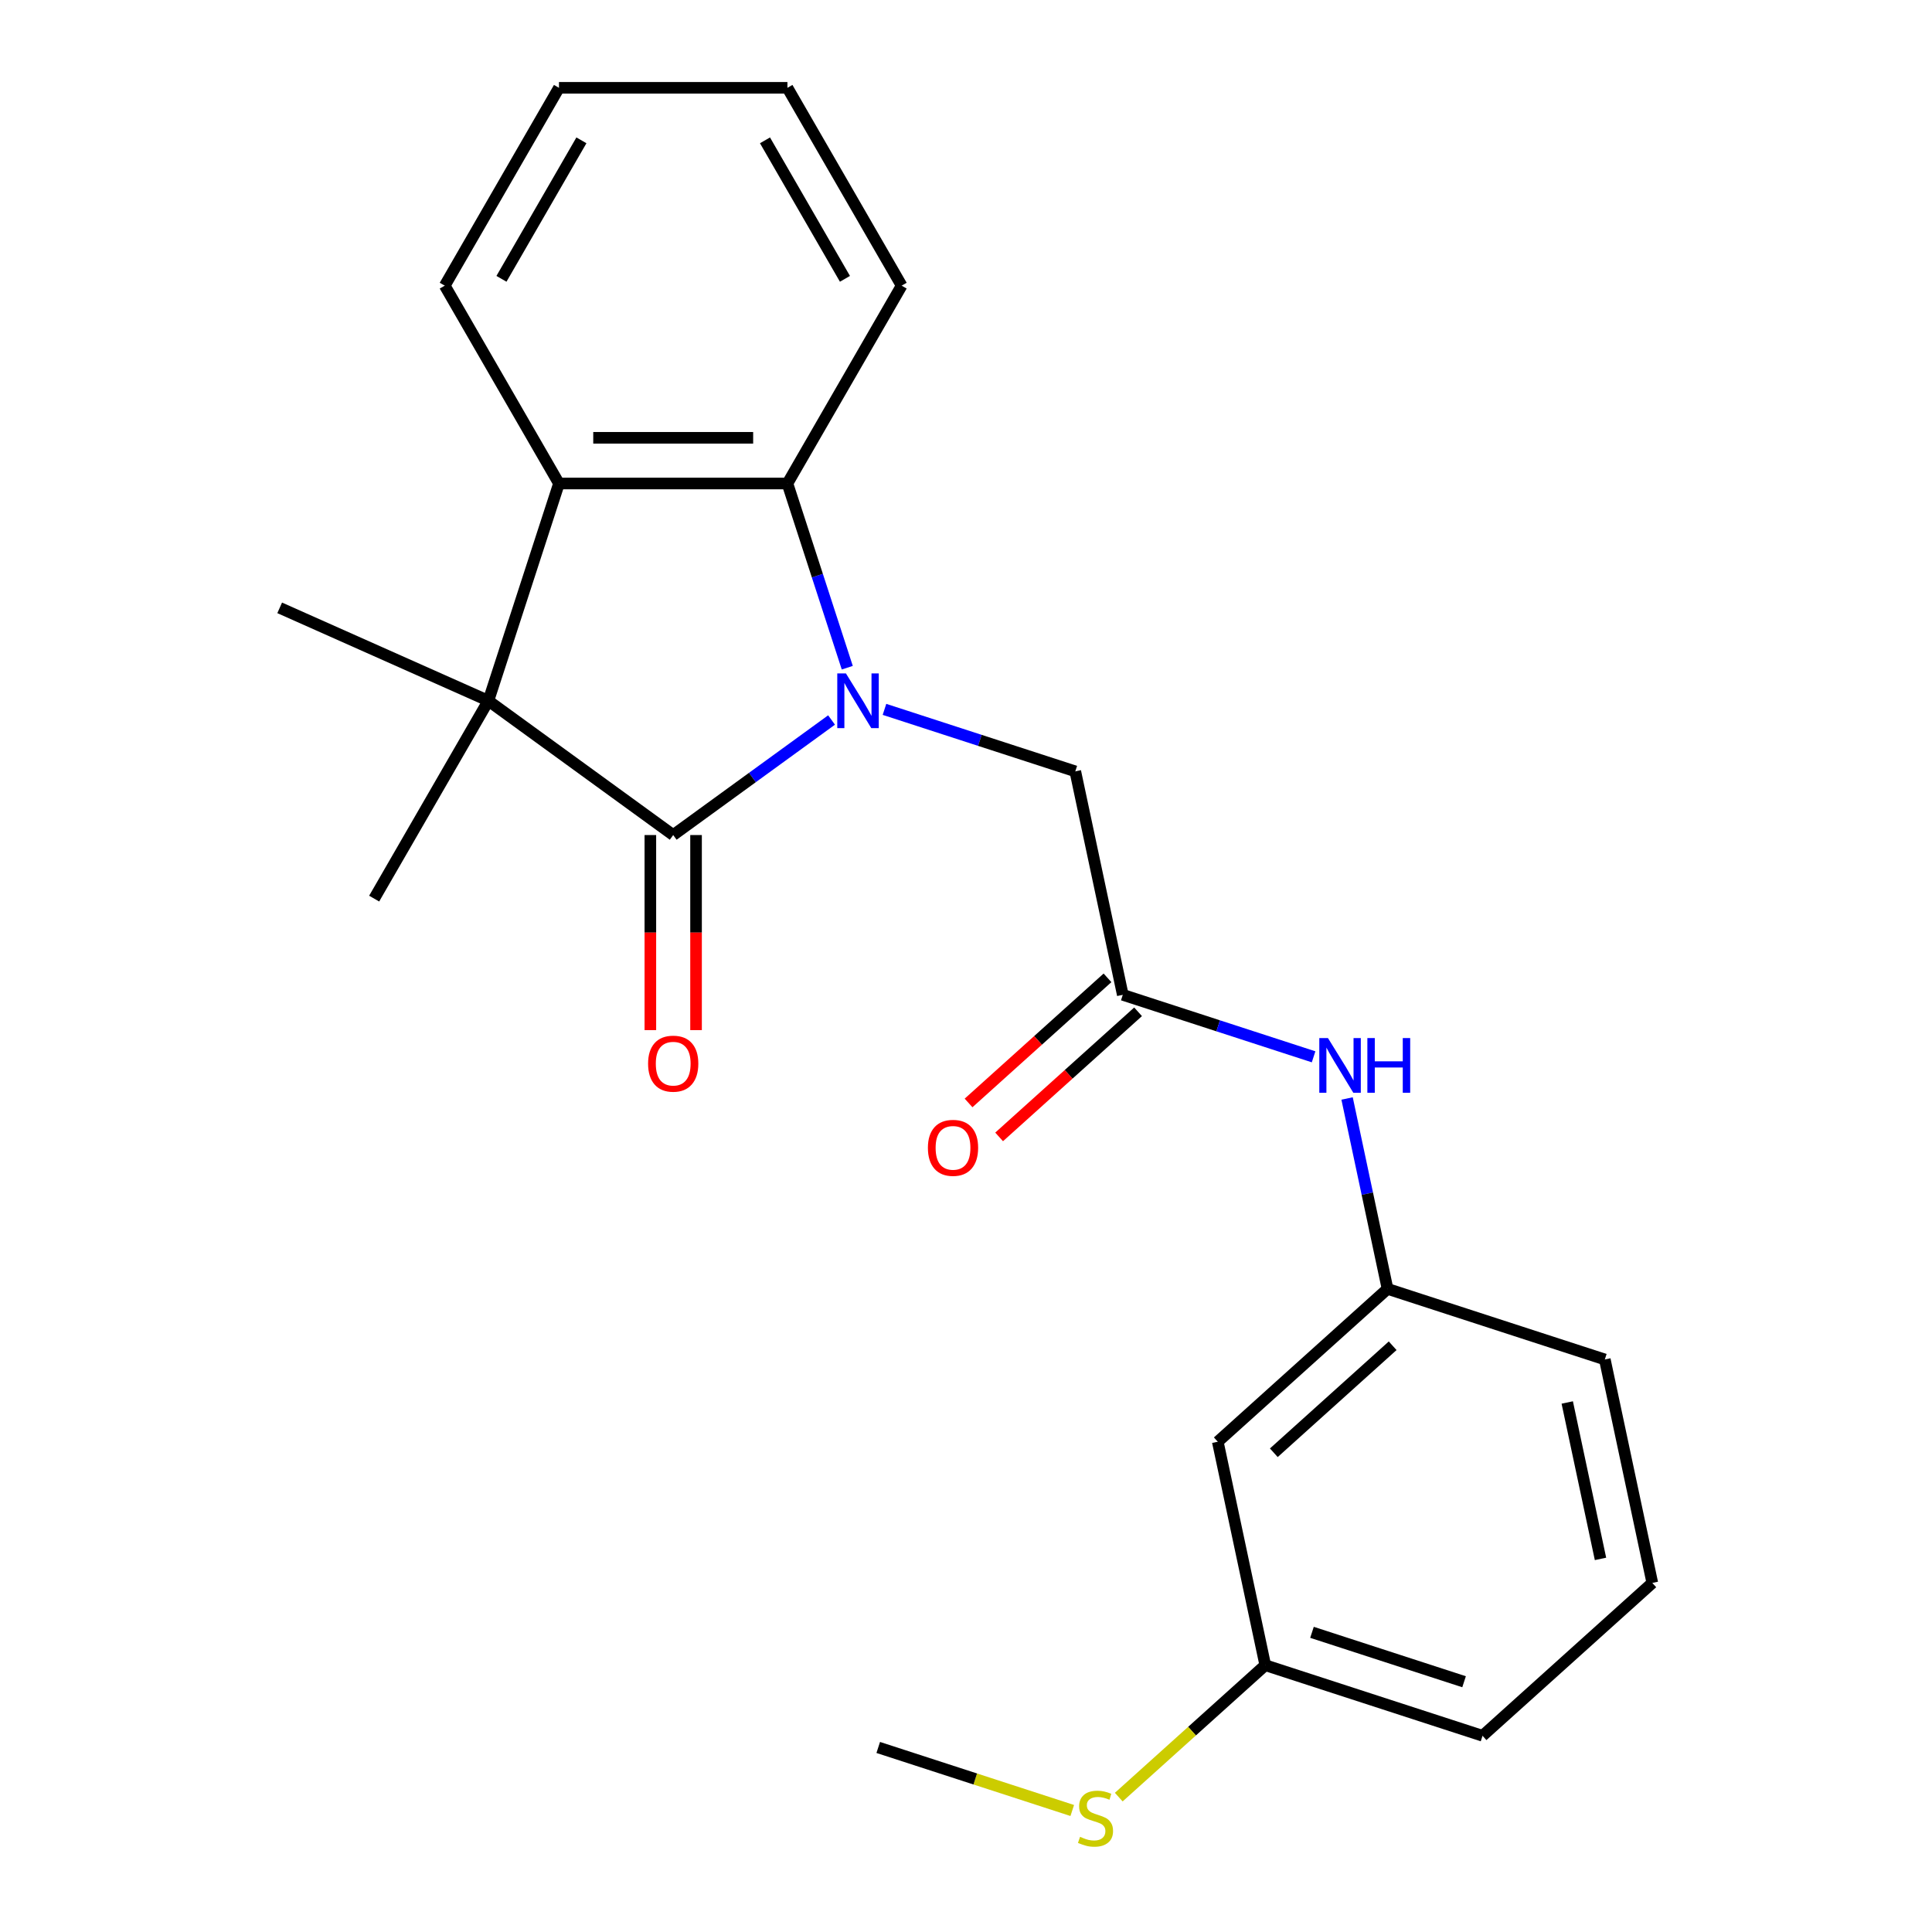 <?xml version='1.0' encoding='iso-8859-1'?>
<svg version='1.1' baseProfile='full'
              xmlns='http://www.w3.org/2000/svg'
                      xmlns:rdkit='http://www.rdkit.org/xml'
                      xmlns:xlink='http://www.w3.org/1999/xlink'
                  xml:space='preserve'
width='1000px' height='1000px' viewBox='0 0 1000 1000'>
<!-- END OF HEADER -->
<rect style='opacity:1.0;fill:#FFFFFF;stroke:none' width='1000' height='1000' x='0' y='0'> </rect>
<path class='bond-0' d='M 430.414,372.668 L 389.431,402.444' style='fill:none;fill-rule:evenodd;stroke:#0000FF;stroke-width:6px;stroke-linecap:butt;stroke-linejoin:miter;stroke-opacity:1' />
<path class='bond-0' d='M 389.431,402.444 L 348.448,432.22' style='fill:none;fill-rule:evenodd;stroke:#000000;stroke-width:6px;stroke-linecap:butt;stroke-linejoin:miter;stroke-opacity:1' />
<path class='bond-2' d='M 438.549,345.601 L 423.06,297.931' style='fill:none;fill-rule:evenodd;stroke:#0000FF;stroke-width:6px;stroke-linecap:butt;stroke-linejoin:miter;stroke-opacity:1' />
<path class='bond-2' d='M 423.06,297.931 L 407.571,250.26' style='fill:none;fill-rule:evenodd;stroke:#000000;stroke-width:6px;stroke-linecap:butt;stroke-linejoin:miter;stroke-opacity:1' />
<path class='bond-4' d='M 457.806,367.168 L 507.187,383.212' style='fill:none;fill-rule:evenodd;stroke:#0000FF;stroke-width:6px;stroke-linecap:butt;stroke-linejoin:miter;stroke-opacity:1' />
<path class='bond-4' d='M 507.187,383.212 L 556.568,399.257' style='fill:none;fill-rule:evenodd;stroke:#000000;stroke-width:6px;stroke-linecap:butt;stroke-linejoin:miter;stroke-opacity:1' />
<path class='bond-1' d='M 348.448,432.22 L 252.786,362.718' style='fill:none;fill-rule:evenodd;stroke:#000000;stroke-width:6px;stroke-linecap:butt;stroke-linejoin:miter;stroke-opacity:1' />
<path class='bond-7' d='M 336.624,432.22 L 336.624,482.704' style='fill:none;fill-rule:evenodd;stroke:#000000;stroke-width:6px;stroke-linecap:butt;stroke-linejoin:miter;stroke-opacity:1' />
<path class='bond-7' d='M 336.624,482.704 L 336.624,533.189' style='fill:none;fill-rule:evenodd;stroke:#FF0000;stroke-width:6px;stroke-linecap:butt;stroke-linejoin:miter;stroke-opacity:1' />
<path class='bond-7' d='M 360.273,432.22 L 360.273,482.704' style='fill:none;fill-rule:evenodd;stroke:#000000;stroke-width:6px;stroke-linecap:butt;stroke-linejoin:miter;stroke-opacity:1' />
<path class='bond-7' d='M 360.273,482.704 L 360.273,533.189' style='fill:none;fill-rule:evenodd;stroke:#FF0000;stroke-width:6px;stroke-linecap:butt;stroke-linejoin:miter;stroke-opacity:1' />
<path class='bond-12' d='M 252.786,362.718 L 193.664,465.12' style='fill:none;fill-rule:evenodd;stroke:#000000;stroke-width:6px;stroke-linecap:butt;stroke-linejoin:miter;stroke-opacity:1' />
<path class='bond-13' d='M 252.786,362.718 L 144.764,314.623' style='fill:none;fill-rule:evenodd;stroke:#000000;stroke-width:6px;stroke-linecap:butt;stroke-linejoin:miter;stroke-opacity:1' />
<path class='bond-23' d='M 252.786,362.718 L 289.326,250.26' style='fill:none;fill-rule:evenodd;stroke:#000000;stroke-width:6px;stroke-linecap:butt;stroke-linejoin:miter;stroke-opacity:1' />
<path class='bond-3' d='M 407.571,250.26 L 289.326,250.26' style='fill:none;fill-rule:evenodd;stroke:#000000;stroke-width:6px;stroke-linecap:butt;stroke-linejoin:miter;stroke-opacity:1' />
<path class='bond-3' d='M 389.834,226.611 L 307.063,226.611' style='fill:none;fill-rule:evenodd;stroke:#000000;stroke-width:6px;stroke-linecap:butt;stroke-linejoin:miter;stroke-opacity:1' />
<path class='bond-15' d='M 407.571,250.26 L 466.693,147.857' style='fill:none;fill-rule:evenodd;stroke:#000000;stroke-width:6px;stroke-linecap:butt;stroke-linejoin:miter;stroke-opacity:1' />
<path class='bond-16' d='M 289.326,250.26 L 230.204,147.857' style='fill:none;fill-rule:evenodd;stroke:#000000;stroke-width:6px;stroke-linecap:butt;stroke-linejoin:miter;stroke-opacity:1' />
<path class='bond-5' d='M 556.568,399.257 L 581.152,514.918' style='fill:none;fill-rule:evenodd;stroke:#000000;stroke-width:6px;stroke-linecap:butt;stroke-linejoin:miter;stroke-opacity:1' />
<path class='bond-6' d='M 581.152,514.918 L 630.533,530.963' style='fill:none;fill-rule:evenodd;stroke:#000000;stroke-width:6px;stroke-linecap:butt;stroke-linejoin:miter;stroke-opacity:1' />
<path class='bond-6' d='M 630.533,530.963 L 679.913,547.007' style='fill:none;fill-rule:evenodd;stroke:#0000FF;stroke-width:6px;stroke-linecap:butt;stroke-linejoin:miter;stroke-opacity:1' />
<path class='bond-9' d='M 573.24,506.131 L 537.281,538.508' style='fill:none;fill-rule:evenodd;stroke:#000000;stroke-width:6px;stroke-linecap:butt;stroke-linejoin:miter;stroke-opacity:1' />
<path class='bond-9' d='M 537.281,538.508 L 501.323,570.885' style='fill:none;fill-rule:evenodd;stroke:#FF0000;stroke-width:6px;stroke-linecap:butt;stroke-linejoin:miter;stroke-opacity:1' />
<path class='bond-9' d='M 589.064,523.705 L 553.106,556.082' style='fill:none;fill-rule:evenodd;stroke:#000000;stroke-width:6px;stroke-linecap:butt;stroke-linejoin:miter;stroke-opacity:1' />
<path class='bond-9' d='M 553.106,556.082 L 517.147,588.459' style='fill:none;fill-rule:evenodd;stroke:#FF0000;stroke-width:6px;stroke-linecap:butt;stroke-linejoin:miter;stroke-opacity:1' />
<path class='bond-8' d='M 697.247,568.574 L 707.721,617.846' style='fill:none;fill-rule:evenodd;stroke:#0000FF;stroke-width:6px;stroke-linecap:butt;stroke-linejoin:miter;stroke-opacity:1' />
<path class='bond-8' d='M 707.721,617.846 L 718.194,667.118' style='fill:none;fill-rule:evenodd;stroke:#000000;stroke-width:6px;stroke-linecap:butt;stroke-linejoin:miter;stroke-opacity:1' />
<path class='bond-10' d='M 718.194,667.118 L 630.321,746.239' style='fill:none;fill-rule:evenodd;stroke:#000000;stroke-width:6px;stroke-linecap:butt;stroke-linejoin:miter;stroke-opacity:1' />
<path class='bond-10' d='M 720.837,696.561 L 659.326,751.946' style='fill:none;fill-rule:evenodd;stroke:#000000;stroke-width:6px;stroke-linecap:butt;stroke-linejoin:miter;stroke-opacity:1' />
<path class='bond-18' d='M 718.194,667.118 L 830.651,703.658' style='fill:none;fill-rule:evenodd;stroke:#000000;stroke-width:6px;stroke-linecap:butt;stroke-linejoin:miter;stroke-opacity:1' />
<path class='bond-11' d='M 630.321,746.239 L 654.905,861.9' style='fill:none;fill-rule:evenodd;stroke:#000000;stroke-width:6px;stroke-linecap:butt;stroke-linejoin:miter;stroke-opacity:1' />
<path class='bond-14' d='M 654.905,861.9 L 616.987,896.042' style='fill:none;fill-rule:evenodd;stroke:#000000;stroke-width:6px;stroke-linecap:butt;stroke-linejoin:miter;stroke-opacity:1' />
<path class='bond-14' d='M 616.987,896.042 L 579.069,930.184' style='fill:none;fill-rule:evenodd;stroke:#CCCC00;stroke-width:6px;stroke-linecap:butt;stroke-linejoin:miter;stroke-opacity:1' />
<path class='bond-25' d='M 654.905,861.9 L 767.363,898.44' style='fill:none;fill-rule:evenodd;stroke:#000000;stroke-width:6px;stroke-linecap:butt;stroke-linejoin:miter;stroke-opacity:1' />
<path class='bond-25' d='M 679.082,844.89 L 757.802,870.467' style='fill:none;fill-rule:evenodd;stroke:#000000;stroke-width:6px;stroke-linecap:butt;stroke-linejoin:miter;stroke-opacity:1' />
<path class='bond-20' d='M 554.996,937.11 L 504.786,920.796' style='fill:none;fill-rule:evenodd;stroke:#CCCC00;stroke-width:6px;stroke-linecap:butt;stroke-linejoin:miter;stroke-opacity:1' />
<path class='bond-20' d='M 504.786,920.796 L 454.575,904.482' style='fill:none;fill-rule:evenodd;stroke:#000000;stroke-width:6px;stroke-linecap:butt;stroke-linejoin:miter;stroke-opacity:1' />
<path class='bond-22' d='M 466.693,147.857 L 407.571,45.455' style='fill:none;fill-rule:evenodd;stroke:#000000;stroke-width:6px;stroke-linecap:butt;stroke-linejoin:miter;stroke-opacity:1' />
<path class='bond-22' d='M 437.344,144.321 L 395.958,72.639' style='fill:none;fill-rule:evenodd;stroke:#000000;stroke-width:6px;stroke-linecap:butt;stroke-linejoin:miter;stroke-opacity:1' />
<path class='bond-24' d='M 230.204,147.857 L 289.326,45.455' style='fill:none;fill-rule:evenodd;stroke:#000000;stroke-width:6px;stroke-linecap:butt;stroke-linejoin:miter;stroke-opacity:1' />
<path class='bond-24' d='M 259.553,144.321 L 300.938,72.639' style='fill:none;fill-rule:evenodd;stroke:#000000;stroke-width:6px;stroke-linecap:butt;stroke-linejoin:miter;stroke-opacity:1' />
<path class='bond-17' d='M 855.236,819.319 L 830.651,703.658' style='fill:none;fill-rule:evenodd;stroke:#000000;stroke-width:6px;stroke-linecap:butt;stroke-linejoin:miter;stroke-opacity:1' />
<path class='bond-17' d='M 828.416,806.886 L 811.207,725.924' style='fill:none;fill-rule:evenodd;stroke:#000000;stroke-width:6px;stroke-linecap:butt;stroke-linejoin:miter;stroke-opacity:1' />
<path class='bond-19' d='M 855.236,819.319 L 767.363,898.44' style='fill:none;fill-rule:evenodd;stroke:#000000;stroke-width:6px;stroke-linecap:butt;stroke-linejoin:miter;stroke-opacity:1' />
<path class='bond-21' d='M 289.326,45.455 L 407.571,45.455' style='fill:none;fill-rule:evenodd;stroke:#000000;stroke-width:6px;stroke-linecap:butt;stroke-linejoin:miter;stroke-opacity:1' />
<path  class='atom-0' d='M 437.85 348.558
L 447.13 363.558
Q 448.05 365.038, 449.53 367.718
Q 451.01 370.398, 451.09 370.558
L 451.09 348.558
L 454.85 348.558
L 454.85 376.878
L 450.97 376.878
L 441.01 360.478
Q 439.85 358.558, 438.61 356.358
Q 437.41 354.158, 437.05 353.478
L 437.05 376.878
L 433.37 376.878
L 433.37 348.558
L 437.85 348.558
' fill='#0000FF'/>
<path  class='atom-7' d='M 687.349 537.298
L 696.629 552.298
Q 697.549 553.778, 699.029 556.458
Q 700.509 559.138, 700.589 559.298
L 700.589 537.298
L 704.349 537.298
L 704.349 565.618
L 700.469 565.618
L 690.509 549.218
Q 689.349 547.298, 688.109 545.098
Q 686.909 542.898, 686.549 542.218
L 686.549 565.618
L 682.869 565.618
L 682.869 537.298
L 687.349 537.298
' fill='#0000FF'/>
<path  class='atom-7' d='M 707.749 537.298
L 711.589 537.298
L 711.589 549.338
L 726.069 549.338
L 726.069 537.298
L 729.909 537.298
L 729.909 565.618
L 726.069 565.618
L 726.069 552.538
L 711.589 552.538
L 711.589 565.618
L 707.749 565.618
L 707.749 537.298
' fill='#0000FF'/>
<path  class='atom-8' d='M 335.448 550.545
Q 335.448 543.745, 338.808 539.945
Q 342.168 536.145, 348.448 536.145
Q 354.728 536.145, 358.088 539.945
Q 361.448 543.745, 361.448 550.545
Q 361.448 557.425, 358.048 561.345
Q 354.648 565.225, 348.448 565.225
Q 342.208 565.225, 338.808 561.345
Q 335.448 557.465, 335.448 550.545
M 348.448 562.025
Q 352.768 562.025, 355.088 559.145
Q 357.448 556.225, 357.448 550.545
Q 357.448 544.985, 355.088 542.185
Q 352.768 539.345, 348.448 539.345
Q 344.128 539.345, 341.768 542.145
Q 339.448 544.945, 339.448 550.545
Q 339.448 556.265, 341.768 559.145
Q 344.128 562.025, 348.448 562.025
' fill='#FF0000'/>
<path  class='atom-10' d='M 480.279 594.119
Q 480.279 587.319, 483.639 583.519
Q 486.999 579.719, 493.279 579.719
Q 499.559 579.719, 502.919 583.519
Q 506.279 587.319, 506.279 594.119
Q 506.279 600.999, 502.879 604.919
Q 499.479 608.799, 493.279 608.799
Q 487.039 608.799, 483.639 604.919
Q 480.279 601.039, 480.279 594.119
M 493.279 605.599
Q 497.599 605.599, 499.919 602.719
Q 502.279 599.799, 502.279 594.119
Q 502.279 588.559, 499.919 585.759
Q 497.599 582.919, 493.279 582.919
Q 488.959 582.919, 486.599 585.719
Q 484.279 588.519, 484.279 594.119
Q 484.279 599.839, 486.599 602.719
Q 488.959 605.599, 493.279 605.599
' fill='#FF0000'/>
<path  class='atom-15' d='M 559.032 950.741
Q 559.352 950.861, 560.672 951.421
Q 561.992 951.981, 563.432 952.341
Q 564.912 952.661, 566.352 952.661
Q 569.032 952.661, 570.592 951.381
Q 572.152 950.061, 572.152 947.781
Q 572.152 946.221, 571.352 945.261
Q 570.592 944.301, 569.392 943.781
Q 568.192 943.261, 566.192 942.661
Q 563.672 941.901, 562.152 941.181
Q 560.672 940.461, 559.592 938.941
Q 558.552 937.421, 558.552 934.861
Q 558.552 931.301, 560.952 929.101
Q 563.392 926.901, 568.192 926.901
Q 571.472 926.901, 575.192 928.461
L 574.272 931.541
Q 570.872 930.141, 568.312 930.141
Q 565.552 930.141, 564.032 931.301
Q 562.512 932.421, 562.552 934.381
Q 562.552 935.901, 563.312 936.821
Q 564.112 937.741, 565.232 938.261
Q 566.392 938.781, 568.312 939.381
Q 570.872 940.181, 572.392 940.981
Q 573.912 941.781, 574.992 943.421
Q 576.112 945.021, 576.112 947.781
Q 576.112 951.701, 573.472 953.821
Q 570.872 955.901, 566.512 955.901
Q 563.992 955.901, 562.072 955.341
Q 560.192 954.821, 557.952 953.901
L 559.032 950.741
' fill='#CCCC00'/>
</svg>
